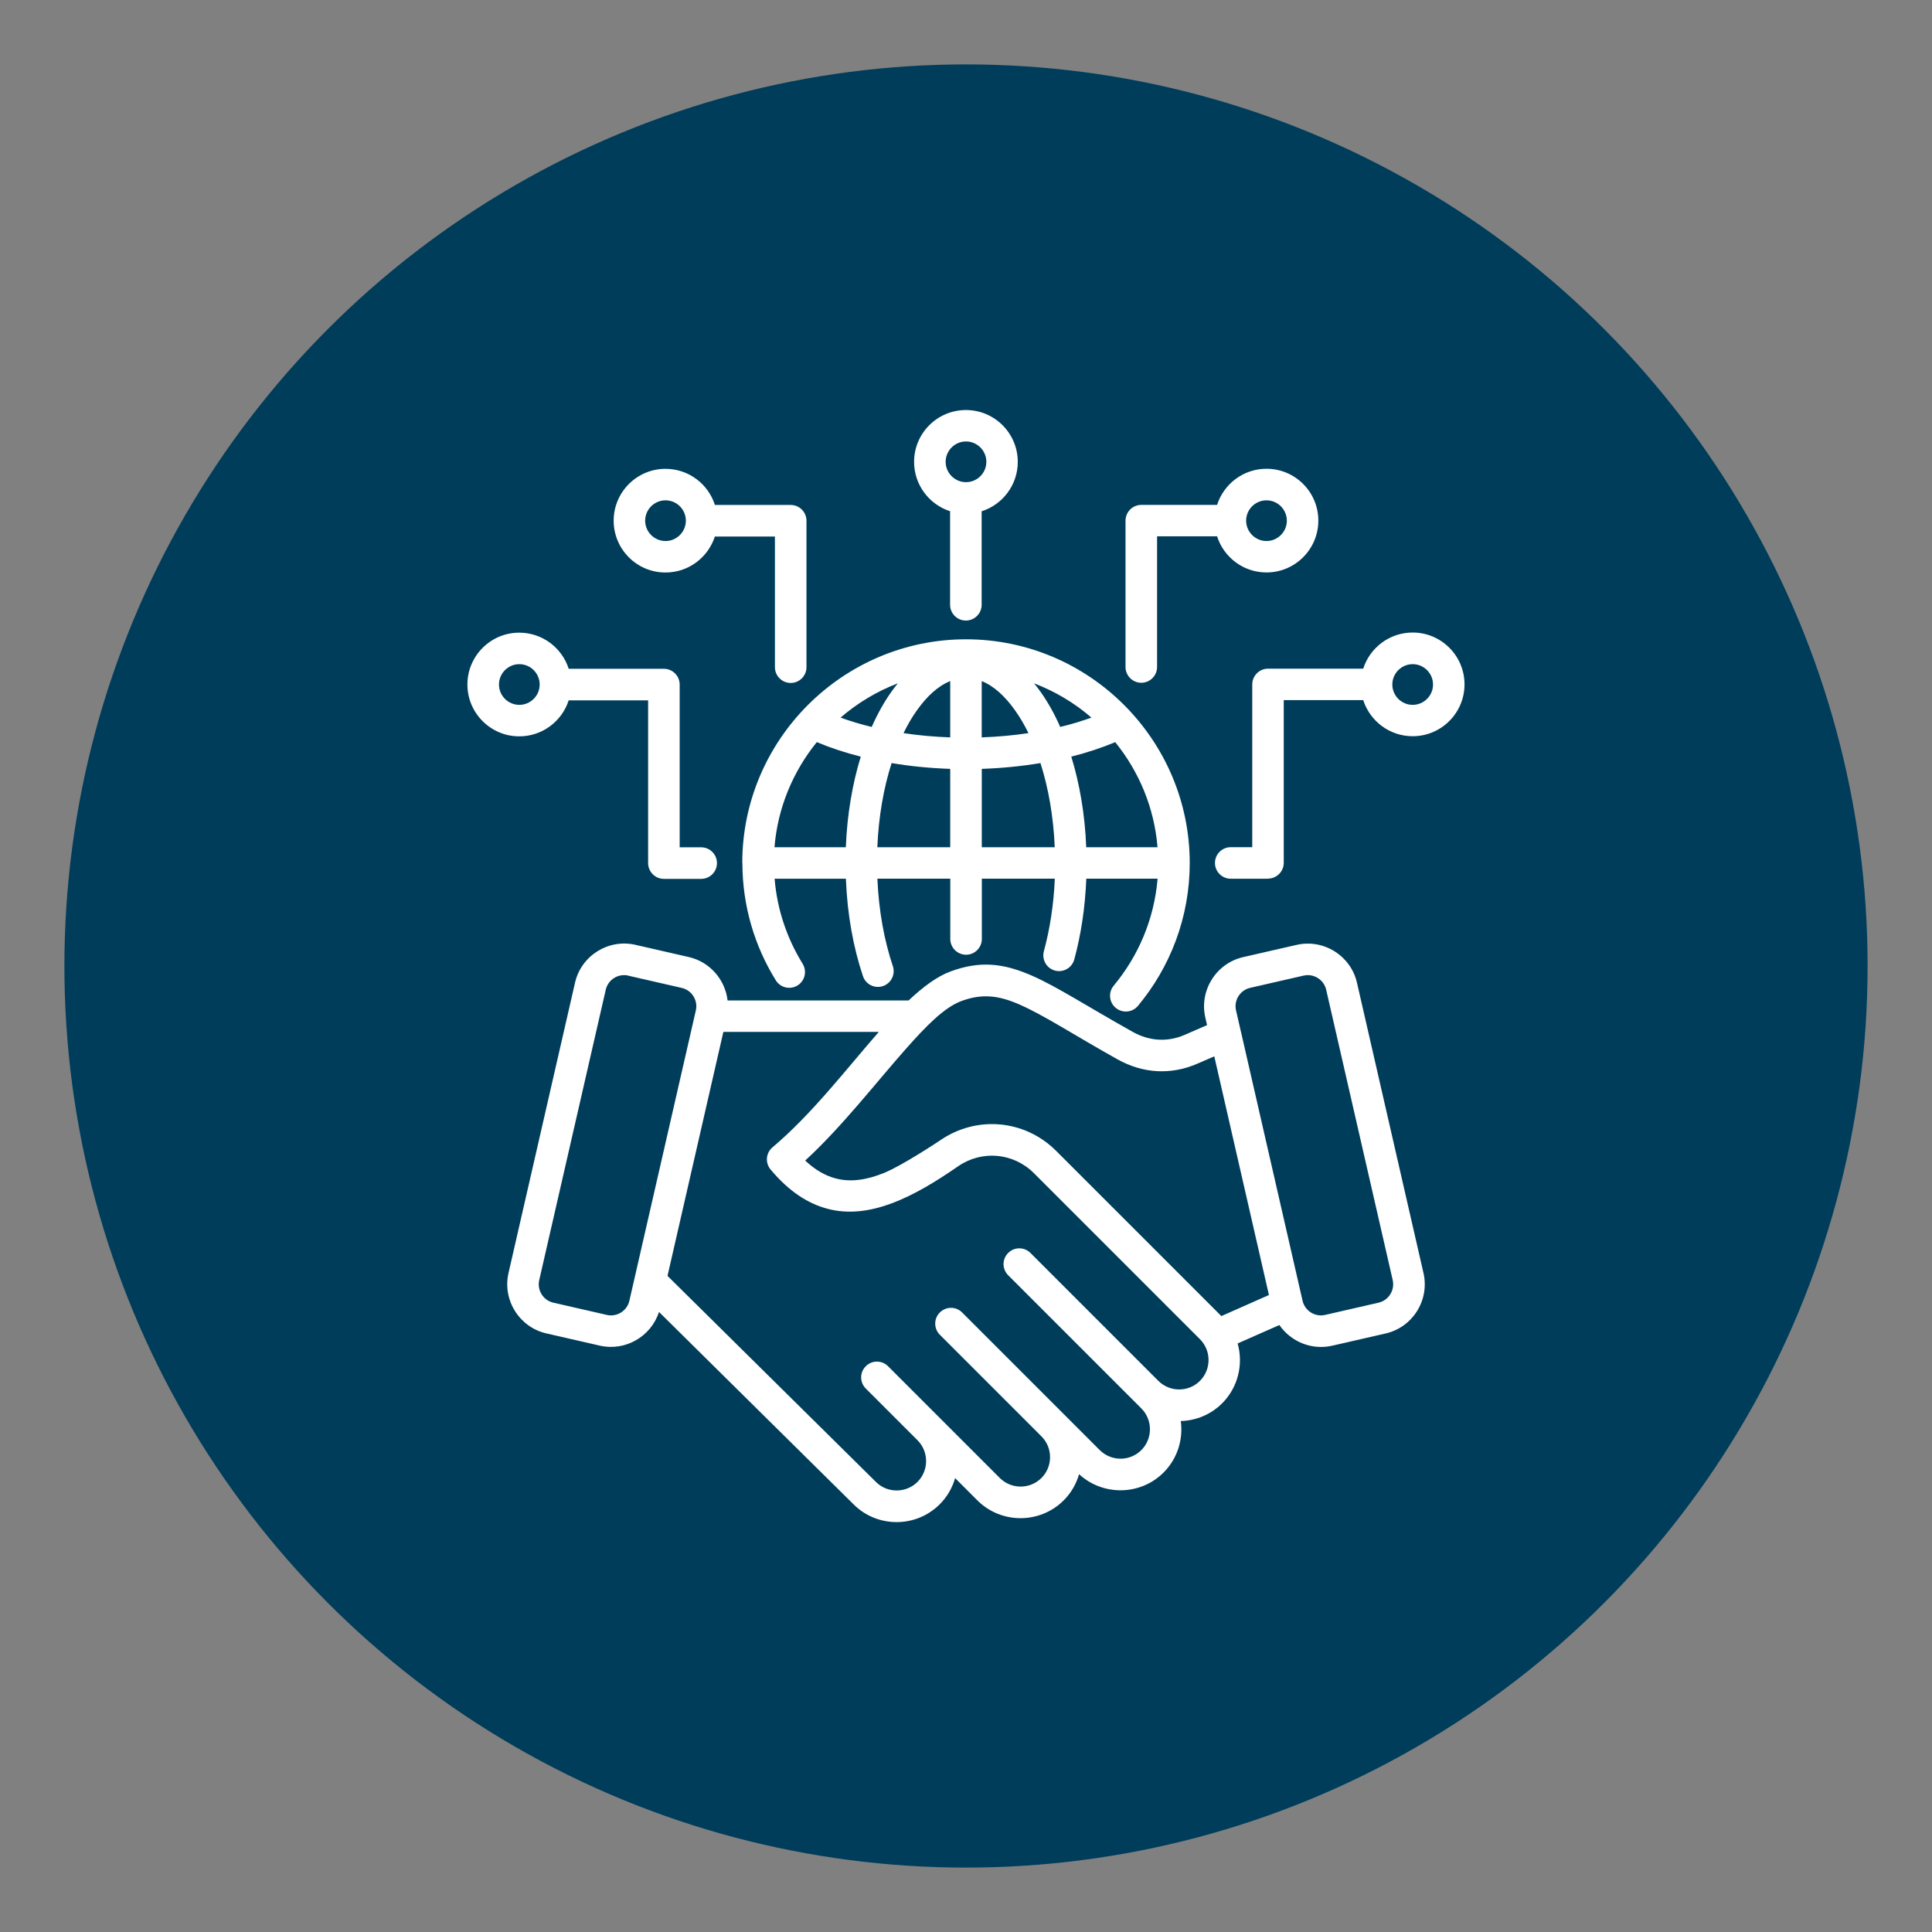 <svg xmlns="http://www.w3.org/2000/svg" id="icons-process-intelligence-02" viewBox="0 0 300 300"><rect x="0" y="0" width="300" height="300" fill="#808080" stroke="none"/><defs><style>      .cls-1 {        fill: #fff;        fill-rule: evenodd;      }      .cls-2 {        fill: #003d5b;      }    </style></defs><circle class="cls-2" cx="150" cy="150" r="140"></circle><path class="cls-1" d="M115.26,134.01c0-19.13,15.61-34.74,34.74-34.74s34.74,15.61,34.74,34.74c0,8.42-3.02,16.16-8.04,22.18-.86,1.04-2.41,1.18-3.45.31-1.04-.86-1.18-2.41-.31-3.45,3.82-4.59,6.29-10.33,6.81-16.61h-11.07c-.18,4.5-.83,8.74-1.87,12.55-.35,1.3-1.7,2.07-3,1.72-1.3-.35-2.07-1.7-1.72-3,.93-3.42,1.53-7.23,1.7-11.27h-11.33v9.36c0,1.35-1.1,2.45-2.45,2.45s-2.45-1.1-2.45-2.45v-9.36h-11.32c.21,4.97,1.06,9.59,2.4,13.58.43,1.28-.26,2.67-1.54,3.1-1.28.43-2.67-.26-3.1-1.54-1.49-4.43-2.44-9.59-2.65-15.13h-11.07c.39,4.81,1.94,9.3,4.35,13.2.71,1.15.36,2.66-.79,3.37-1.15.71-2.66.36-3.37-.79-3.29-5.3-5.19-11.55-5.19-18.22ZM179.74,131.56c-.5-6.15-2.89-11.78-6.57-16.32-2.08.87-4.36,1.63-6.82,2.25,1.29,4.19,2.12,8.97,2.32,14.07h11.07ZM169.48,111.43c-2.61-2.26-5.62-4.07-8.91-5.32.35.42.69.87,1.02,1.33,1.12,1.58,2.14,3.4,3.04,5.44,1.71-.41,3.33-.9,4.84-1.45ZM139.43,106.1c-3.28,1.25-6.29,3.07-8.91,5.33,1.52.55,3.14,1.04,4.84,1.45.9-2.04,1.92-3.86,3.04-5.44.33-.47.67-.91,1.02-1.34ZM126.83,115.24c-3.68,4.54-6.07,10.17-6.57,16.32h11.08c.2-5.1,1.03-9.88,2.32-14.07-2.46-.62-4.75-1.38-6.82-2.25ZM136.23,131.56h11.32v-12.17c-3.17-.11-6.22-.41-9.1-.9-1.24,3.86-2.02,8.31-2.22,13.07ZM152.45,119.39v12.17h11.33c-.2-4.76-.98-9.21-2.22-13.07-2.88.48-5.94.79-9.11.9ZM159.7,113.84c-.64-1.31-1.34-2.5-2.1-3.56-1.53-2.15-3.26-3.76-5.16-4.52v8.74c2.51-.09,4.94-.31,7.25-.66ZM147.55,105.76c-1.9.76-3.63,2.37-5.16,4.52-.76,1.06-1.46,2.26-2.09,3.56,2.32.35,4.74.57,7.25.66v-8.74ZM147.55,79.39c-3.25-1.04-5.61-4.08-5.61-7.67,0-4.45,3.61-8.05,8.05-8.05s8.05,3.61,8.05,8.05c0,3.59-2.36,6.64-5.61,7.67v14.52c0,1.35-1.1,2.45-2.45,2.45s-2.45-1.1-2.45-2.45v-14.52ZM150,74.87c1.74,0,3.16-1.42,3.16-3.16s-1.42-3.16-3.16-3.16-3.16,1.42-3.16,3.16,1.42,3.16,3.16,3.16ZM174.77,80.85c0-1.35,1.1-2.45,2.45-2.45h11.77c1.04-3.25,4.08-5.61,7.67-5.61,4.45,0,8.05,3.61,8.05,8.05s-3.61,8.05-8.05,8.05c-3.59,0-6.64-2.36-7.67-5.61h-9.32v20.29c0,1.35-1.1,2.45-2.45,2.45s-2.45-1.1-2.45-2.45v-22.74ZM193.5,80.85c0,1.74,1.42,3.16,3.16,3.16s3.16-1.42,3.16-3.16-1.42-3.16-3.16-3.16-3.16,1.42-3.16,3.16ZM111.01,83.29c-1.04,3.25-4.08,5.61-7.67,5.61-4.45,0-8.05-3.61-8.05-8.05s3.61-8.05,8.05-8.05c3.59,0,6.64,2.36,7.67,5.61h11.77c1.35,0,2.45,1.1,2.45,2.45v22.74c0,1.35-1.1,2.45-2.45,2.45s-2.45-1.1-2.45-2.45v-20.29h-9.32ZM106.5,80.85c0-1.74-1.42-3.16-3.16-3.16s-3.16,1.42-3.16,3.16,1.42,3.16,3.16,3.16,3.16-1.42,3.16-3.16ZM196.9,136.45h-5.79c-1.35,0-2.45-1.1-2.45-2.45s1.1-2.45,2.45-2.45h3.34v-25.27c0-1.35,1.1-2.45,2.45-2.45h14.78c1.04-3.25,4.08-5.61,7.68-5.61,4.44,0,8.05,3.61,8.05,8.05s-3.61,8.05-8.05,8.05c-3.59,0-6.64-2.36-7.68-5.61h-12.34v25.27c0,1.35-1.1,2.45-2.45,2.45ZM216.2,106.29c0,1.74,1.42,3.16,3.16,3.16s3.16-1.42,3.16-3.16-1.42-3.16-3.16-3.16-3.16,1.42-3.16,3.16ZM88.31,108.73c-1.04,3.25-4.08,5.61-7.68,5.61-4.44,0-8.05-3.61-8.05-8.05s3.61-8.05,8.05-8.05c3.59,0,6.64,2.36,7.68,5.61h14.78c1.35,0,2.45,1.1,2.45,2.45v25.27h3.34c1.35,0,2.45,1.1,2.45,2.45s-1.1,2.45-2.45,2.45h-5.79c-1.35,0-2.45-1.1-2.45-2.45v-25.27h-12.34ZM83.8,106.29c0-1.74-1.42-3.16-3.16-3.16s-3.16,1.42-3.16,3.16,1.42,3.16,3.16,3.16,3.16-1.42,3.16-3.16ZM102.33,203.71c-1.23,3.82-5.22,6.15-9.19,5.24l-8.3-1.9c-4.2-.96-6.84-5.18-5.88-9.37l10.33-45.09c.96-4.2,5.18-6.84,9.37-5.88l8.3,1.9c3.3.76,5.65,3.54,6.02,6.74h28.11c2.27-2.14,4.43-3.73,6.45-4.48h0c4.6-1.72,8.26-1.33,12.77.66,3.92,1.73,8.59,4.79,15.58,8.7,2.56,1.43,5.38,1.63,8.07.46l3.47-1.51-.27-1.19h0c-.96-4.2,1.69-8.41,5.88-9.37l8.3-1.9c4.19-.96,8.41,1.68,9.37,5.88l10.33,45.09c.96,4.19-1.68,8.41-5.88,9.37l-8.3,1.9h0c-3.21.73-6.43-.64-8.2-3.21l-6.48,2.86c.9,3.2.1,6.78-2.4,9.29-1.77,1.77-4.09,2.69-6.43,2.76.39,2.84-.5,5.82-2.67,7.99-3.58,3.59-9.41,3.68-13.12.26-.43,1.49-1.22,2.9-2.4,4.07-3.68,3.68-9.71,3.68-13.39,0l-3.46-3.46c-.43,1.49-1.22,2.9-2.4,4.07-3.68,3.68-9.7,3.68-13.37,0l-30.21-29.87ZM112.32,160.25l-8.67,37.87,32.35,31.98s0,0,.01.01c1.77,1.78,4.68,1.77,6.46,0,1.78-1.78,1.78-4.69,0-6.47l-8.03-8.03c-.96-.96-.96-2.51,0-3.46.95-.96,2.51-.96,3.46,0l17.35,17.35c1.78,1.78,4.69,1.78,6.47,0,1.77-1.77,1.78-4.67.01-6.45l-15.79-15.79c-.96-.96-.96-2.51,0-3.46.96-.96,2.51-.96,3.46,0l21.37,21.37c1.78,1.78,4.68,1.78,6.46,0h0c1.78-1.78,1.78-4.69,0-6.47-.09-.09-20.68-20.68-20.68-20.68-.96-.96-.96-2.51,0-3.46.95-.96,2.51-.96,3.46,0l19.86,19.86c1.78,1.78,4.68,1.78,6.46,0,1.78-1.78,1.78-4.69,0-6.47l-25.77-25.77h0c-3.19-3.19-8.09-3.63-11.8-1.07-6.8,4.71-13.73,8.36-20.33,6.57-2.97-.8-5.92-2.66-8.78-6.09-.86-1.04-.72-2.57.31-3.44,6.08-5.1,11.56-12.27,16.51-17.92h-24.13ZM188.55,164.03l-2.63,1.14h0c-4.13,1.79-8.46,1.52-12.4-.68h0c-6.81-3.81-11.35-6.81-15.17-8.49-3.22-1.42-5.82-1.77-9.09-.55-2.66,1-5.46,3.88-8.58,7.4-4.71,5.32-9.92,12.09-15.65,17.36,1.53,1.44,3.08,2.33,4.67,2.76,2.48.67,4.99.2,7.53-.82,2.9-1.16,8.73-5.06,8.73-5.06,5.67-3.92,13.18-3.25,18.05,1.63l25.64,25.64,7.39-3.27-8.49-37.08ZM192.7,160.23l9.56,41.75c.36,1.57,1.94,2.56,3.51,2.2l8.29-1.9h0c1.57-.36,2.55-1.94,2.2-3.5l-10.33-45.09h0c-.36-1.57-1.94-2.56-3.5-2.2l-8.3,1.9c-1.57.36-2.56,1.93-2.2,3.5l.69,3.01c.03.11.06.22.07.33ZM97.56,151.49c-1.57-.36-3.14.63-3.5,2.2l-10.33,45.09c-.36,1.57.63,3.15,2.2,3.5l8.3,1.9c1.57.36,3.14-.63,3.5-2.2l10.32-45.08c.36-1.57-.63-3.15-2.2-3.5l-8.3-1.9Z"></path></svg>